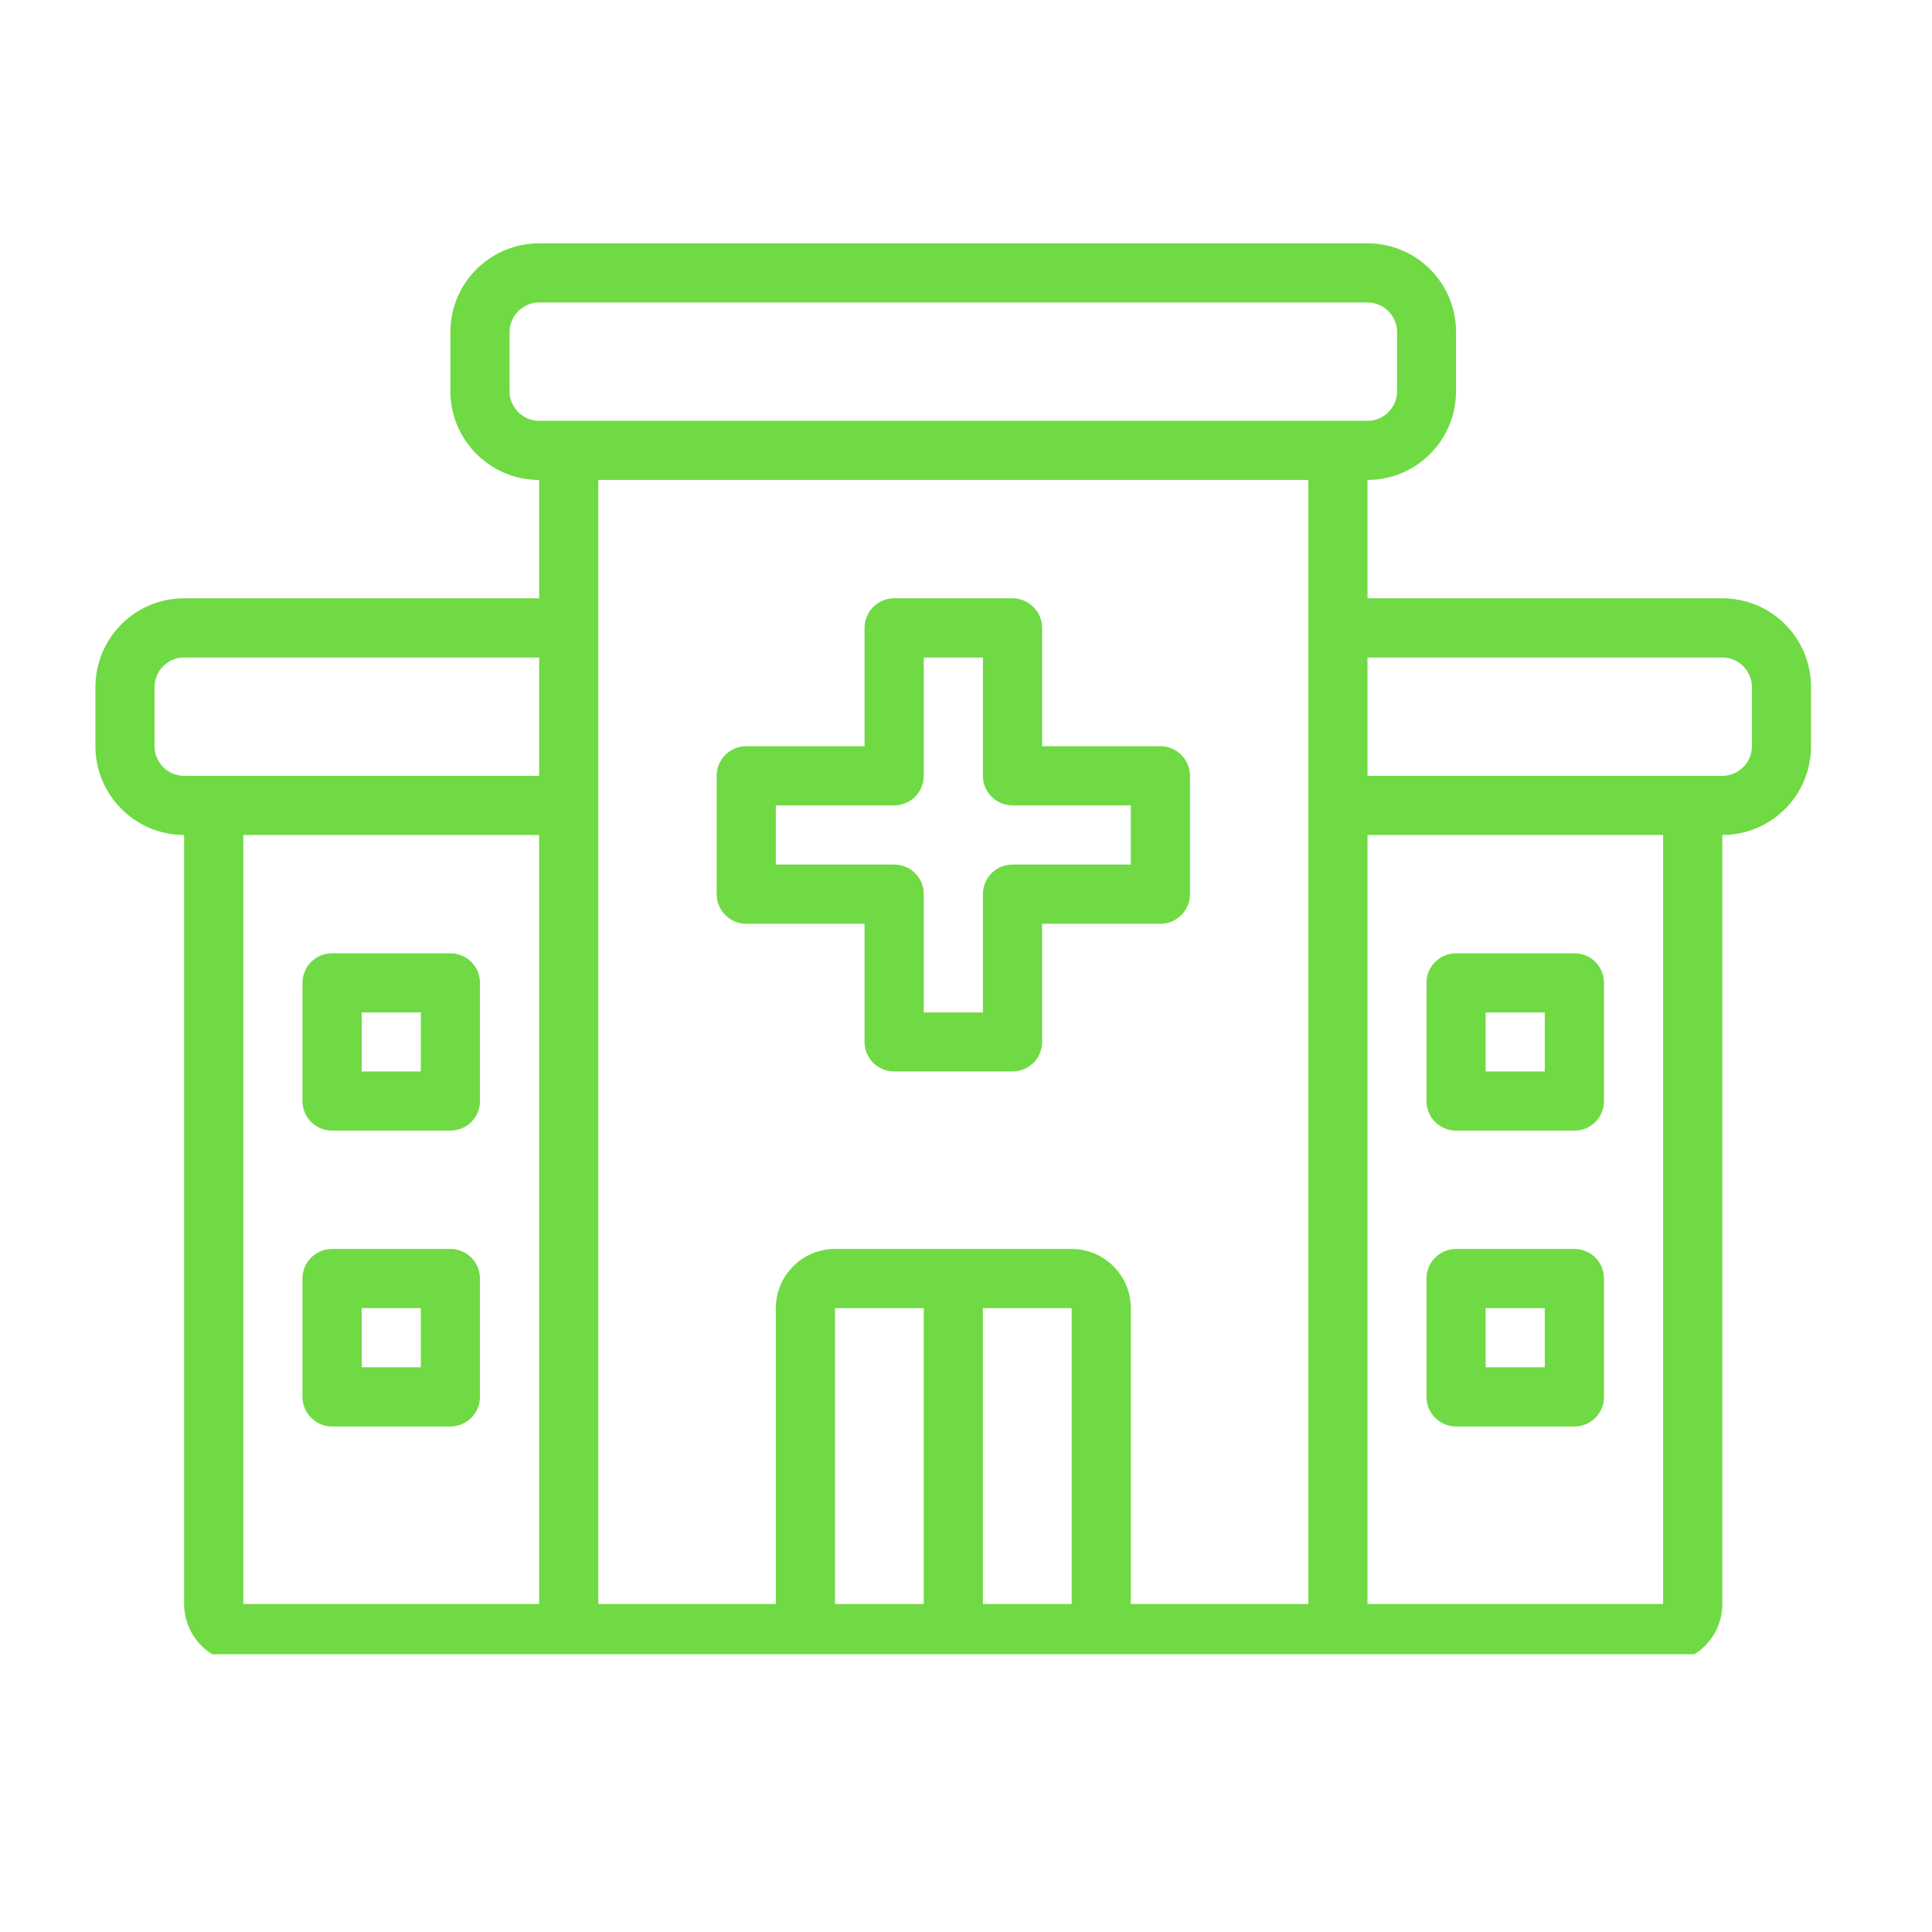 <svg xmlns="http://www.w3.org/2000/svg" xmlns:xlink="http://www.w3.org/1999/xlink" width="50" zoomAndPan="magnify" viewBox="0 0 37.5 37.5" height="50" preserveAspectRatio="xMidYMid meet" version="1.0"><defs><clipPath id="3cff53090a"><path d="M 1.852 4.723 L 35.156 4.723 L 35.156 32.109 L 1.852 32.109 Z M 1.852 4.723 " clip-rule="nonzero"/></clipPath></defs><g clip-path="url(#3cff53090a)"><path fill="#6fda44" d="M 8.742 6.445 C 8.742 5.492 9.516 4.723 10.465 4.723 L 26.543 4.723 C 27.492 4.723 28.262 5.492 28.262 6.445 L 28.262 7.594 C 28.262 8.543 27.492 9.316 26.543 9.316 L 26.543 11.613 L 33.43 11.613 C 34.383 11.613 35.152 12.383 35.152 13.336 L 35.152 14.484 C 35.152 15.434 34.383 16.207 33.43 16.207 L 33.43 31.133 C 33.43 31.766 32.918 32.281 32.281 32.281 L 4.723 32.281 C 4.09 32.281 3.574 31.766 3.574 31.133 L 3.574 16.207 C 2.625 16.207 1.852 15.434 1.852 14.484 L 1.852 13.336 C 1.852 12.383 2.625 11.613 3.574 11.613 L 10.465 11.613 L 10.465 9.316 C 9.516 9.316 8.742 8.543 8.742 7.594 Z M 26.543 16.207 L 32.281 16.207 L 32.281 31.133 L 26.543 31.133 Z M 34.004 14.484 C 34.004 14.801 33.746 15.059 33.43 15.059 L 26.543 15.059 L 26.543 12.762 L 33.43 12.762 C 33.746 12.762 34.004 13.02 34.004 13.336 Z M 25.395 9.316 L 25.395 31.133 L 21.949 31.133 L 21.949 25.391 C 21.949 24.758 21.434 24.242 20.801 24.242 L 16.207 24.242 C 15.574 24.242 15.059 24.758 15.059 25.391 L 15.059 31.133 L 11.613 31.133 L 11.613 9.316 Z M 20.801 25.391 L 20.801 31.133 L 19.078 31.133 L 19.078 25.391 Z M 17.93 25.391 L 17.93 31.133 L 16.207 31.133 L 16.207 25.391 Z M 4.723 16.207 L 4.723 31.133 L 10.465 31.133 L 10.465 16.207 Z M 10.465 15.059 L 10.465 12.762 L 3.574 12.762 C 3.258 12.762 3 13.02 3 13.336 L 3 14.484 C 3 14.801 3.258 15.059 3.574 15.059 Z M 26.543 8.168 L 10.465 8.168 C 10.148 8.168 9.891 7.91 9.891 7.594 L 9.891 6.445 C 9.891 6.129 10.148 5.871 10.465 5.871 L 26.543 5.871 C 26.859 5.871 27.117 6.129 27.117 6.445 L 27.117 7.594 C 27.117 7.91 26.859 8.168 26.543 8.168 Z M 17.355 11.613 C 17.039 11.613 16.781 11.871 16.781 12.188 L 16.781 14.484 L 14.484 14.484 C 14.168 14.484 13.91 14.742 13.91 15.059 L 13.91 17.355 C 13.91 17.672 14.168 17.93 14.484 17.93 L 16.781 17.93 L 16.781 20.223 C 16.781 20.543 17.039 20.797 17.355 20.797 L 19.652 20.797 C 19.969 20.797 20.227 20.543 20.227 20.223 L 20.227 17.93 L 22.523 17.93 C 22.84 17.93 23.098 17.672 23.098 17.355 L 23.098 15.059 C 23.098 14.742 22.84 14.484 22.523 14.484 L 20.227 14.484 L 20.227 12.188 C 20.227 11.871 19.969 11.613 19.652 11.613 Z M 17.93 15.059 L 17.93 12.762 L 19.078 12.762 L 19.078 15.059 C 19.078 15.375 19.336 15.633 19.652 15.633 L 21.949 15.633 L 21.949 16.781 L 19.652 16.781 C 19.336 16.781 19.078 17.035 19.078 17.355 L 19.078 19.652 L 17.93 19.652 L 17.93 17.355 C 17.93 17.035 17.672 16.781 17.355 16.781 L 15.059 16.781 L 15.059 15.633 L 17.355 15.633 C 17.672 15.633 17.93 15.375 17.93 15.059 Z M 5.871 19.078 C 5.871 18.758 6.129 18.504 6.445 18.504 L 8.742 18.504 C 9.059 18.504 9.316 18.758 9.316 19.078 L 9.316 21.371 C 9.316 21.691 9.059 21.945 8.742 21.945 L 6.445 21.945 C 6.129 21.945 5.871 21.691 5.871 21.371 Z M 7.02 19.652 L 7.02 20.797 L 8.168 20.797 L 8.168 19.652 Z M 28.262 18.504 C 27.945 18.504 27.688 18.758 27.688 19.078 L 27.688 21.371 C 27.688 21.691 27.945 21.945 28.262 21.945 L 30.559 21.945 C 30.879 21.945 31.133 21.691 31.133 21.371 L 31.133 19.078 C 31.133 18.758 30.879 18.504 30.559 18.504 Z M 29.984 20.797 L 28.836 20.797 L 28.836 19.652 L 29.984 19.652 Z M 5.871 24.816 C 5.871 24.5 6.129 24.242 6.445 24.242 L 8.742 24.242 C 9.059 24.242 9.316 24.5 9.316 24.816 L 9.316 27.113 C 9.316 27.43 9.059 27.688 8.742 27.688 L 6.445 27.688 C 6.129 27.688 5.871 27.43 5.871 27.113 Z M 7.02 25.391 L 7.02 26.539 L 8.168 26.539 L 8.168 25.391 Z M 28.262 24.242 C 27.945 24.242 27.688 24.5 27.688 24.816 L 27.688 27.113 C 27.688 27.43 27.945 27.688 28.262 27.688 L 30.559 27.688 C 30.879 27.688 31.133 27.43 31.133 27.113 L 31.133 24.816 C 31.133 24.5 30.879 24.242 30.559 24.242 Z M 28.836 26.539 L 28.836 25.391 L 29.984 25.391 L 29.984 26.539 Z M 28.836 26.539 " fill-opacity="1" fill-rule="evenodd"/></g></svg>